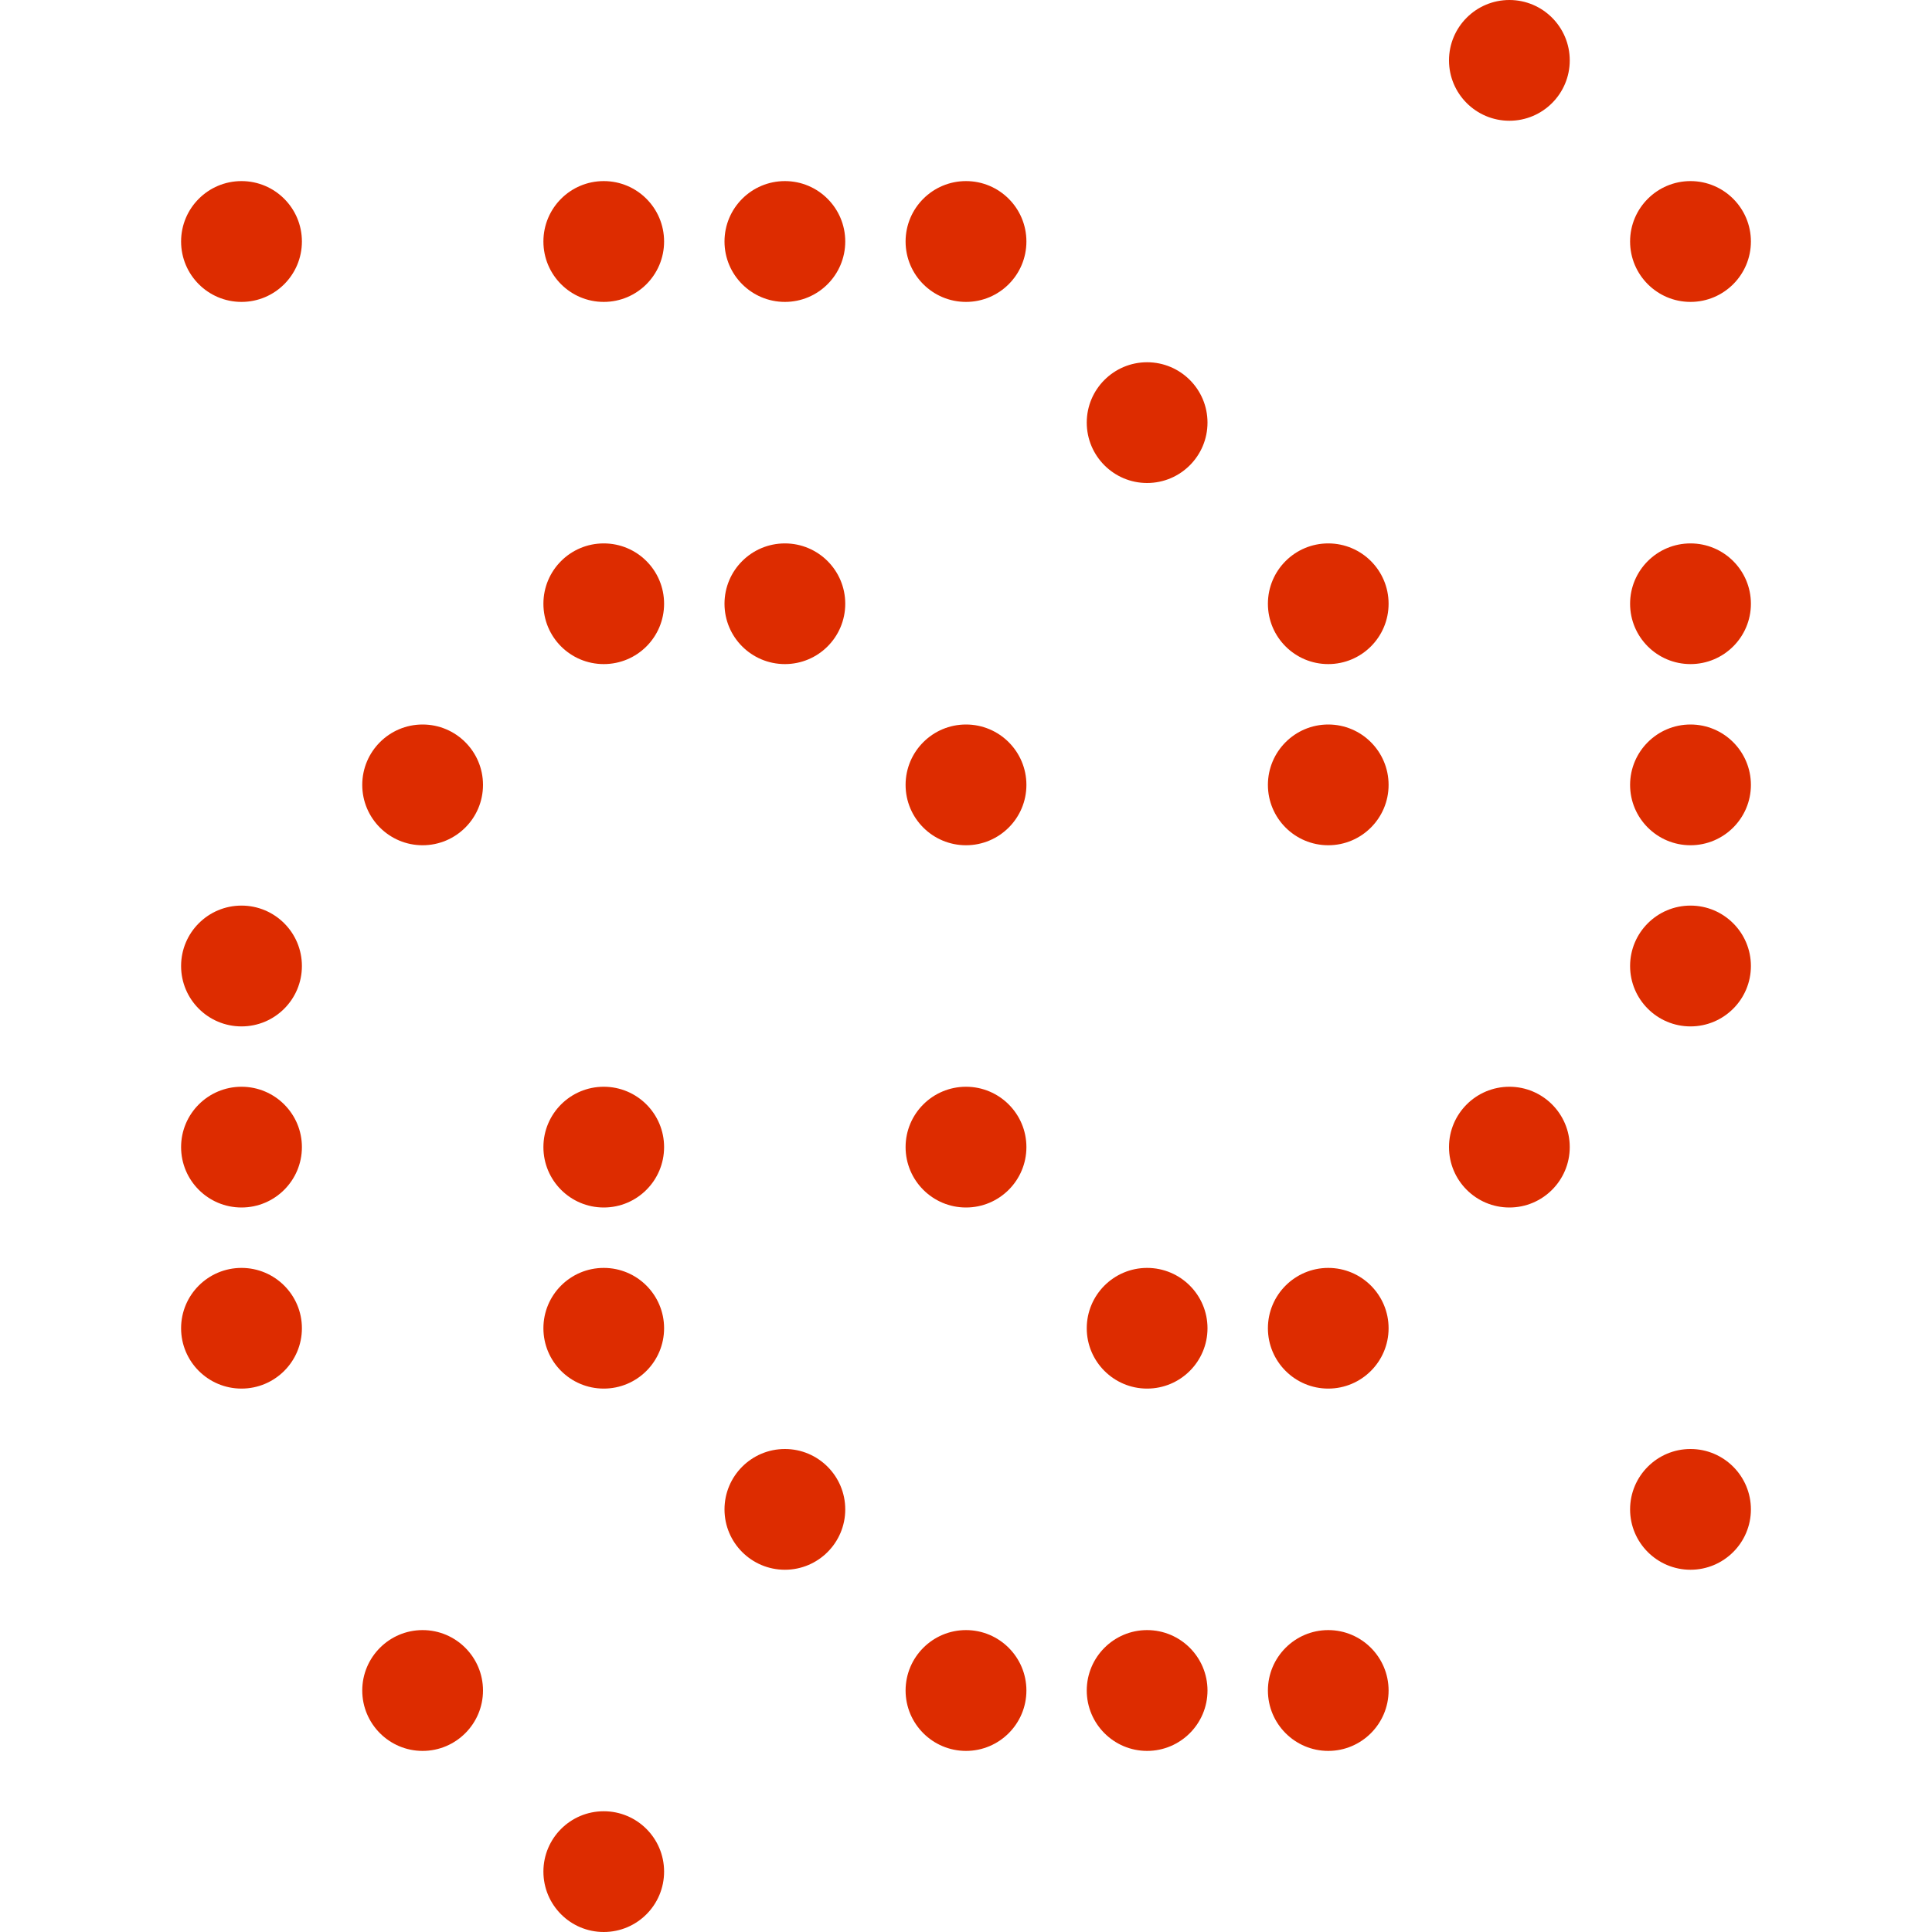 <svg width="30" height="30" viewBox="0 0 30 30" fill="none" xmlns="http://www.w3.org/2000/svg">
<path d="M15 2.812C14.482 2.812 14.062 3.232 14.062 3.75C14.062 4.268 14.482 4.688 15 4.688C15.518 4.688 15.938 4.268 15.938 3.75C15.938 3.232 15.518 2.812 15 2.812ZM12.188 2.812C11.67 2.812 11.25 3.232 11.25 3.75C11.25 4.268 11.67 4.688 12.188 4.688C12.705 4.688 13.125 4.268 13.125 3.75C13.125 3.232 12.705 2.812 12.188 2.812ZM9.375 2.812C8.857 2.812 8.438 3.232 8.438 3.75C8.438 4.268 8.857 4.688 9.375 4.688C9.893 4.688 10.312 4.268 10.312 3.75C10.312 3.232 9.893 2.812 9.375 2.812ZM3.75 2.812C3.232 2.812 2.812 3.232 2.812 3.75C2.812 4.268 3.232 4.688 3.75 4.688C4.268 4.688 4.688 4.268 4.688 3.75C4.688 3.232 4.268 2.812 3.75 2.812ZM17.812 5.625C17.295 5.625 16.875 6.045 16.875 6.562C16.875 7.08 17.295 7.5 17.812 7.5C18.33 7.5 18.75 7.08 18.75 6.562C18.75 6.045 18.33 5.625 17.812 5.625ZM20.625 8.438C20.108 8.438 19.688 8.857 19.688 9.375C19.688 9.893 20.108 10.312 20.625 10.312C21.142 10.312 21.562 9.893 21.562 9.375C21.562 8.857 21.142 8.438 20.625 8.438ZM12.188 8.438C11.67 8.438 11.25 8.857 11.25 9.375C11.25 9.893 11.67 10.312 12.188 10.312C12.705 10.312 13.125 9.893 13.125 9.375C13.125 8.857 12.705 8.438 12.188 8.438ZM9.375 8.438C8.857 8.438 8.438 8.857 8.438 9.375C8.438 9.893 8.857 10.312 9.375 10.312C9.893 10.312 10.312 9.893 10.312 9.375C10.312 8.857 9.893 8.438 9.375 8.438ZM20.625 11.25C20.108 11.25 19.688 11.67 19.688 12.188C19.688 12.705 20.108 13.125 20.625 13.125C21.142 13.125 21.562 12.705 21.562 12.188C21.562 11.67 21.142 11.25 20.625 11.25ZM15 11.25C14.482 11.25 14.062 11.67 14.062 12.188C14.062 12.705 14.482 13.125 15 13.125C15.518 13.125 15.938 12.705 15.938 12.188C15.938 11.67 15.518 11.25 15 11.25ZM6.562 11.25C6.045 11.25 5.625 11.67 5.625 12.188C5.625 12.705 6.045 13.125 6.562 13.125C7.08 13.125 7.5 12.705 7.5 12.188C7.5 11.67 7.08 11.25 6.562 11.25ZM3.75 14.062C3.232 14.062 2.812 14.482 2.812 15C2.812 15.518 3.232 15.938 3.75 15.938C4.268 15.938 4.688 15.518 4.688 15C4.688 14.482 4.268 14.062 3.75 14.062ZM23.438 16.875C22.92 16.875 22.5 17.295 22.5 17.812C22.5 18.33 22.92 18.75 23.438 18.75C23.955 18.75 24.375 18.33 24.375 17.812C24.375 17.295 23.955 16.875 23.438 16.875ZM15 16.875C14.482 16.875 14.062 17.295 14.062 17.812C14.062 18.33 14.482 18.75 15 18.75C15.518 18.75 15.938 18.33 15.938 17.812C15.938 17.295 15.518 16.875 15 16.875ZM9.375 16.875C8.857 16.875 8.438 17.295 8.438 17.812C8.438 18.33 8.857 18.75 9.375 18.75C9.893 18.75 10.312 18.33 10.312 17.812C10.312 17.295 9.893 16.875 9.375 16.875ZM3.75 16.875C3.232 16.875 2.812 17.295 2.812 17.812C2.812 18.33 3.232 18.75 3.75 18.75C4.268 18.75 4.688 18.33 4.688 17.812C4.688 17.295 4.268 16.875 3.75 16.875ZM20.625 19.688C20.108 19.688 19.688 20.108 19.688 20.625C19.688 21.142 20.108 21.562 20.625 21.562C21.142 21.562 21.562 21.142 21.562 20.625C21.562 20.108 21.142 19.688 20.625 19.688ZM17.812 19.688C17.295 19.688 16.875 20.108 16.875 20.625C16.875 21.142 17.295 21.562 17.812 21.562C18.33 21.562 18.75 21.142 18.75 20.625C18.75 20.108 18.33 19.688 17.812 19.688ZM9.375 19.688C8.857 19.688 8.438 20.108 8.438 20.625C8.438 21.142 8.857 21.562 9.375 21.562C9.893 21.562 10.312 21.142 10.312 20.625C10.312 20.108 9.893 19.688 9.375 19.688ZM3.75 19.688C3.232 19.688 2.812 20.108 2.812 20.625C2.812 21.142 3.232 21.562 3.75 21.562C4.268 21.562 4.688 21.142 4.688 20.625C4.688 20.108 4.268 19.688 3.75 19.688ZM26.25 2.812C25.733 2.812 25.312 3.232 25.312 3.75C25.312 4.268 25.733 4.688 26.25 4.688C26.767 4.688 27.188 4.268 27.188 3.75C27.188 3.232 26.767 2.812 26.25 2.812ZM23.438 0C22.92 0 22.5 0.42 22.5 0.938C22.5 1.455 22.92 1.875 23.438 1.875C23.955 1.875 24.375 1.455 24.375 0.938C24.375 0.42 23.955 0 23.438 0ZM9.375 28.125C8.857 28.125 8.438 28.545 8.438 29.062C8.438 29.58 8.857 30 9.375 30C9.893 30 10.312 29.58 10.312 29.062C10.312 28.545 9.893 28.125 9.375 28.125ZM26.25 8.438C25.733 8.438 25.312 8.857 25.312 9.375C25.312 9.893 25.733 10.312 26.25 10.312C26.767 10.312 27.188 9.893 27.188 9.375C27.188 8.857 26.767 8.438 26.25 8.438ZM26.25 11.25C25.733 11.25 25.312 11.67 25.312 12.188C25.312 12.705 25.733 13.125 26.25 13.125C26.767 13.125 27.188 12.705 27.188 12.188C27.188 11.67 26.767 11.25 26.25 11.25ZM26.25 14.062C25.733 14.062 25.312 14.482 25.312 15C25.312 15.518 25.733 15.938 26.25 15.938C26.767 15.938 27.188 15.518 27.188 15C27.188 14.482 26.767 14.062 26.25 14.062ZM26.25 22.5C25.733 22.5 25.312 22.92 25.312 23.438C25.312 23.955 25.733 24.375 26.25 24.375C26.767 24.375 27.188 23.955 27.188 23.438C27.188 22.92 26.767 22.5 26.25 22.5ZM12.188 22.5C11.67 22.5 11.25 22.92 11.25 23.438C11.25 23.955 11.67 24.375 12.188 24.375C12.705 24.375 13.125 23.955 13.125 23.438C13.125 22.92 12.705 22.5 12.188 22.5ZM20.625 25.312C20.108 25.312 19.688 25.733 19.688 26.25C19.688 26.767 20.108 27.188 20.625 27.188C21.142 27.188 21.562 26.767 21.562 26.25C21.562 25.733 21.142 25.312 20.625 25.312ZM17.812 25.312C17.295 25.312 16.875 25.733 16.875 26.25C16.875 26.767 17.295 27.188 17.812 27.188C18.33 27.188 18.75 26.767 18.75 26.25C18.75 25.733 18.33 25.312 17.812 25.312ZM15 25.312C14.482 25.312 14.062 25.733 14.062 26.25C14.062 26.767 14.482 27.188 15 27.188C15.518 27.188 15.938 26.767 15.938 26.25C15.938 25.733 15.518 25.312 15 25.312ZM6.562 25.312C6.045 25.312 5.625 25.733 5.625 26.25C5.625 26.767 6.045 27.188 6.562 27.188C7.08 27.188 7.5 26.767 7.5 26.25C7.5 25.733 7.08 25.312 6.562 25.312Z" fill="#DD2C00"/>
</svg>
